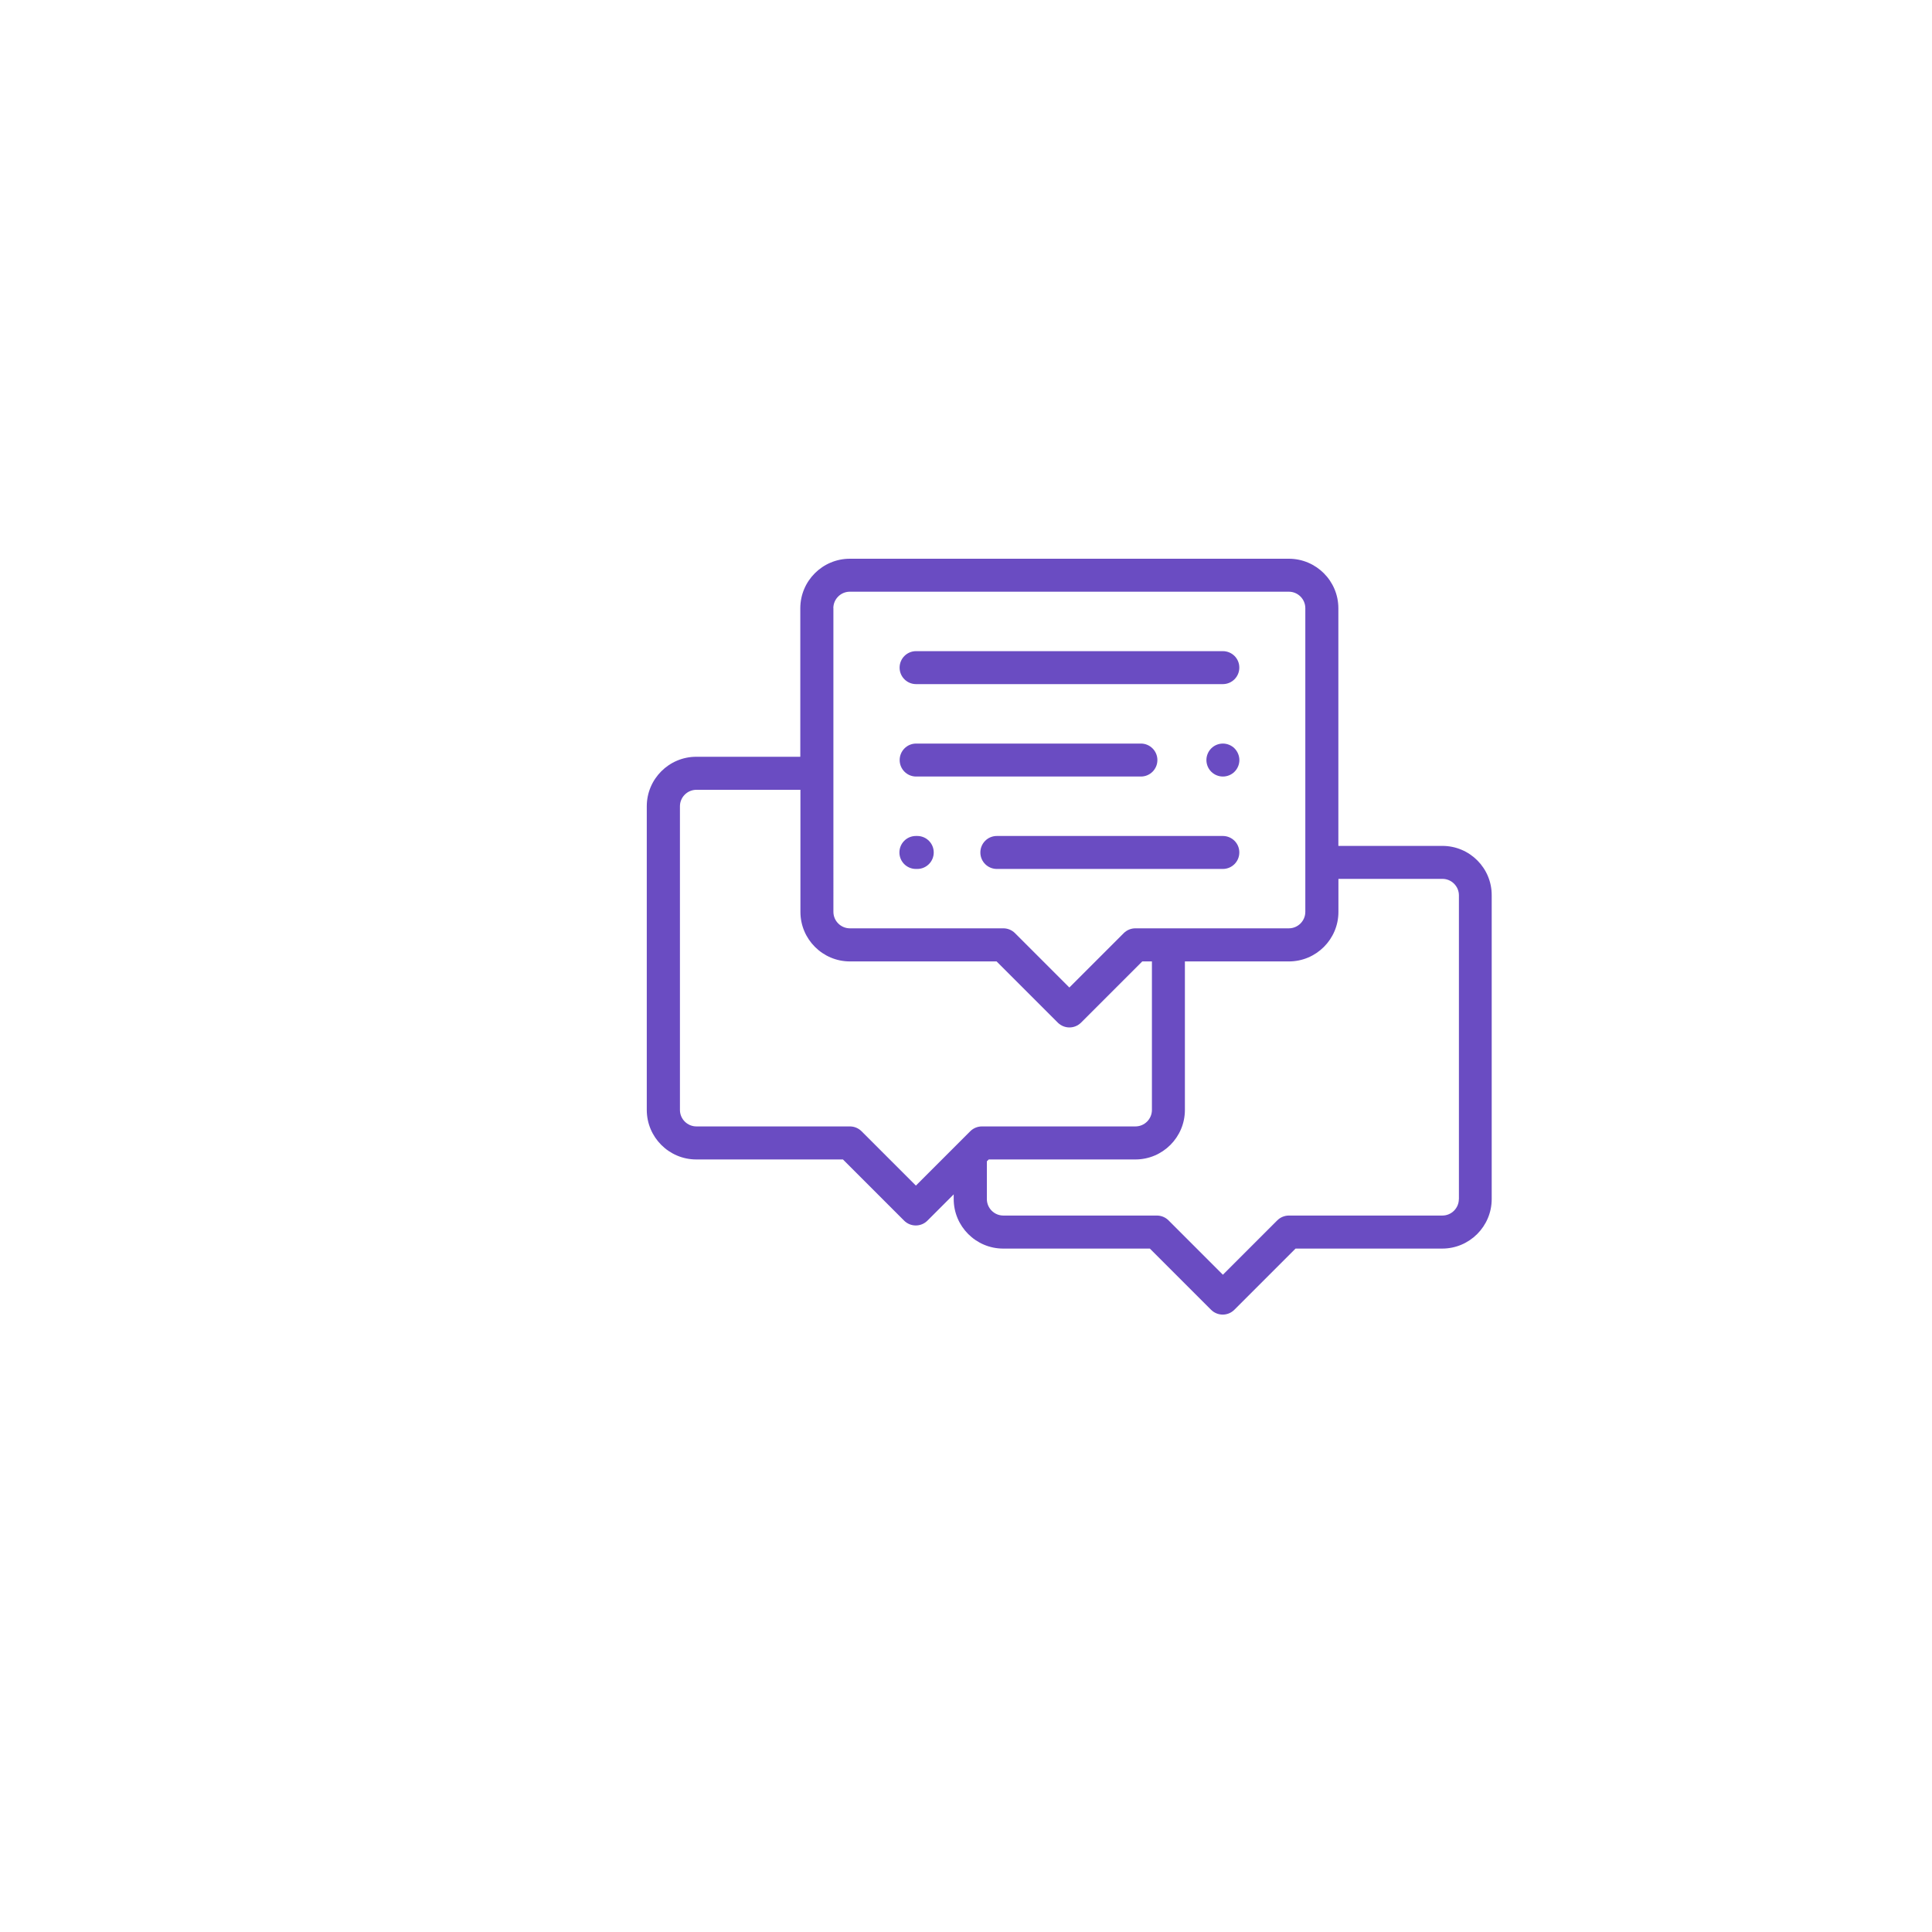 <svg xmlns="http://www.w3.org/2000/svg" xmlns:xlink="http://www.w3.org/1999/xlink" x="0px" y="0px" viewBox="0 0 300 300" style="enable-background:new 0 0 300 300;" xml:space="preserve"><style type="text/css">	.st0{display:none;}	.st1{display:inline;}	.st2{fill:#6A4CC2;}</style><g id="conectividad" class="st0">	<g class="st1">		<path class="st2" d="M115.94,222.93c-42.33-16.27-63.45-63.78-47.18-106.11c4.13-10.75,10.49-20.52,18.64-28.66l4.24,7.18   c0.6,1.02,1.69,1.65,2.87,1.68l0,0c1.16,0,2.25-0.59,2.87-1.57l16.59-25.69c0.68-1.1,0.68-2.49,0-3.59   c-0.66-1.12-1.89-1.77-3.18-1.68l-30.25,2.19c-1.19,0.08-2.26,0.78-2.81,1.85c-0.61,1.06-0.61,2.36,0,3.42l6.09,10.26   c-35.42,34.05-36.53,90.36-2.48,125.78c9.01,9.38,19.97,16.66,32.11,21.34c1.78,0.65,3.74-0.26,4.4-2.04s-0.26-3.74-2.04-4.4   L115.94,222.93z M104.75,71.84l-9.89,15.33l-8.31-14.03L104.75,71.84z"></path>		<path class="st2" d="M198.09,65.92c-1.77-0.66-3.74,0.23-4.41,2c-0.01,0.04-0.03,0.08-0.04,0.12c-0.57,1.76,0.35,3.65,2.09,4.28   c42.32,16.29,63.43,63.8,47.14,106.13c-4.13,10.73-10.47,20.48-18.61,28.61l-4.24-7.18c-0.6-1.02-1.69-1.65-2.87-1.68   c-1.19-0.02-2.3,0.57-2.94,1.57l-16.59,25.69c-1.02,1.59-0.56,3.71,1.02,4.73c0.5,0.32,1.08,0.51,1.68,0.54h0.24l30.55-2.29   c1.88-0.14,3.3-1.78,3.16-3.67c-0.04-0.52-0.19-1.02-0.45-1.47l-6.09-10.26c35.42-34.05,36.53-90.36,2.48-125.78   C221.18,77.89,210.22,70.6,198.09,65.92L198.09,65.92z M206.92,223.3l9.89-15.29l8.31,14.03L206.92,223.3z"></path>		<path class="st2" d="M155.83,81.32c11.34,0,20.53-9.19,20.53-20.53s-9.19-20.53-20.53-20.53s-20.53,9.19-20.53,20.53   S144.5,81.32,155.83,81.32z M155.83,47.1c7.56,0,13.69,6.13,13.69,13.69s-6.13,13.69-13.69,13.69s-13.69-6.13-13.69-13.69   S148.28,47.1,155.83,47.1z"></path>		<path class="st2" d="M155.83,211.33c-11.34,0-20.53,9.19-20.53,20.53s9.19,20.53,20.53,20.53s20.53-9.19,20.53-20.53   S167.17,211.33,155.83,211.33z M155.83,245.54c-7.56,0-13.69-6.13-13.69-13.69c0-7.56,6.13-13.69,13.69-13.69   s13.69,6.13,13.69,13.69C169.52,239.42,163.39,245.54,155.83,245.54z"></path>		<path class="st2" d="M155.83,91.58c-30.23,0-54.74,24.51-54.74,54.74s24.51,54.74,54.74,54.74s54.74-24.51,54.74-54.74   S186.07,91.58,155.83,91.58z M137.56,102.08c-3.15,4.15-5.63,8.77-7.36,13.69c-2.85-0.78-5.63-1.8-8.31-3.05   C126.35,108.16,131.68,104.54,137.56,102.08z M117.34,117.93c3.46,1.75,7.08,3.16,10.81,4.21c-1.84,6.78-2.88,13.75-3.11,20.77   h-17.11C108.62,133.85,111.89,125.18,117.34,117.93z M108.11,149.74h17.11c0.2,7.02,1.21,13.99,3.01,20.77   c-3.73,1.05-7.35,2.46-10.81,4.21C111.99,167.45,108.76,158.79,108.11,149.74z M121.79,180.06c2.72-1.21,5.53-2.2,8.42-2.94   c1.72,4.92,4.21,9.54,7.36,13.69c-5.89-2.49-11.22-6.14-15.67-10.74H121.79z M152.31,193.74c-6.19-1.85-11.67-8.62-15.4-18.2   c5.11-1.03,10.29-1.64,15.5-1.85L152.31,193.74z M152.41,166.85c-5.91,0.16-11.79,0.81-17.59,1.95   c-1.71-6.22-2.7-12.61-2.94-19.06h20.53V166.85z M152.41,142.9h-20.53c0.2-6.48,1.15-12.91,2.84-19.16   c5.83,1.18,11.75,1.87,17.69,2.05V142.9z M152.41,118.95c-5.17-0.14-10.32-0.69-15.4-1.64c3.73-9.58,9.2-16.35,15.4-18.2V118.95z    M203.73,142.9h-17.11c-0.2-7.02-1.21-13.99-3.01-20.77c3.73-1.05,7.35-2.46,10.81-4.21C199.85,125.19,203.08,133.86,203.73,142.9   z M190.05,112.59c-2.68,1.24-5.46,2.26-8.31,3.05c-1.72-4.92-4.21-9.54-7.36-13.69c5.79,2.49,11.02,6.11,15.4,10.64H190.05z    M159.53,98.9c6.19,1.85,11.67,8.62,15.4,18.2c-5.17,1.03-10.41,1.65-15.67,1.85L159.53,98.9z M159.26,125.79   c5.91-0.16,11.79-0.81,17.59-1.95c1.71,6.22,2.7,12.61,2.94,19.06h-20.53V125.79z M159.26,149.74h20.53   c-0.2,6.48-1.15,12.91-2.84,19.16c-5.83-1.18-11.75-1.87-17.69-2.05V149.74z M159.26,193.64v-19.95   c5.17,0.14,10.32,0.69,15.4,1.64C170.92,185.02,165.45,191.79,159.26,193.64z M174.11,190.56c3.15-4.15,5.63-8.77,7.36-13.69   c2.85,0.78,5.63,1.8,8.31,3.05C185.32,184.48,179.99,188.1,174.11,190.56z M194.33,174.72c-3.46-1.75-7.08-3.16-10.81-4.21   c1.84-6.78,2.88-13.75,3.11-20.77h17.11C203.05,158.8,199.78,167.46,194.33,174.72z"></path>	</g></g><g id="gestion_de_redes" class="st0">	<g class="st1">		<path class="st2" d="M216.27,174.66H189.2c-1.25,0-2.26,1.01-2.26,2.25c0,0,0,0,0,0v27.07c0,1.25,1.01,2.26,2.25,2.26c0,0,0,0,0,0   h27.07c1.25,0,2.26-1.01,2.26-2.25c0,0,0,0,0,0v-27.07C218.53,175.67,217.52,174.66,216.27,174.66   C216.27,174.66,216.27,174.66,216.27,174.66z M200.48,179.17h4.51v7.63l-1.25-0.62c-0.64-0.32-1.38-0.32-2.02,0l-1.25,0.62V179.17   z M214.01,201.73h-22.56v-22.56h4.51v11.28c0,1.25,1.01,2.26,2.26,2.26c0.35,0,0.7-0.08,1.01-0.24l3.5-1.75l3.5,1.75   c1.11,0.56,2.47,0.11,3.03-1.01c0.16-0.31,0.24-0.66,0.24-1.01v-11.28h4.51V201.73z"></path>		<path class="st2" d="M202.73,161.12c-11.45,0.02-21.85,6.7-26.63,17.11l-22.07-9.19c3.17-9.31,0.5-19.61-6.79-26.2l11.33-13.22   c12.6,8.34,29.58,4.89,37.93-7.71c8.34-12.6,4.89-29.58-7.71-37.93s-29.58-4.89-37.93,7.71c-7.39,11.15-5.63,26.01,4.16,35.13   l-11.38,13.28c-7.35-4.63-16.6-5.05-24.33-1.08l-8.81-13.67c1.27-1.72,1.96-3.81,1.97-5.96c0-5.61-4.55-10.15-10.15-10.15   c-5.61,0-10.15,4.55-10.15,10.15s4.55,10.15,10.15,10.15c1.65-0.01,3.28-0.43,4.73-1.22l8.44,13.11   c-10.9,8.28-13.02,23.83-4.74,34.72c3.12,4.11,7.45,7.14,12.37,8.67l-3.32,8.3c-0.92-0.25-1.87-0.39-2.82-0.4   c-6.3-0.07-11.47,4.98-11.54,11.28c-0.07,6.3,4.98,11.47,11.28,11.54c6.3,0.07,11.47-4.98,11.54-11.28   c0.04-3.56-1.59-6.94-4.4-9.13l3.74-9.36c10,1.24,19.75-3.75,24.59-12.59l22.32,9.3c-4.4,15.58,4.66,31.78,20.24,36.18   s31.78-4.66,36.18-20.24c4.4-15.58-4.66-31.78-20.24-36.18C208.12,161.49,205.43,161.12,202.73,161.12z M150.84,106.97   c0-12.46,10.1-22.56,22.56-22.56c12.46,0,22.56,10.1,22.56,22.56s-10.1,22.56-22.56,22.56   C160.95,129.52,150.86,119.43,150.84,106.97z M102.34,125.02c-3.11,0-5.64-2.53-5.64-5.64s2.53-5.64,5.64-5.64   s5.64,2.53,5.64,5.64C107.98,122.5,105.45,125.02,102.34,125.02z M117,210.75c-3.74,0-6.77-3.03-6.77-6.77   c0-3.74,3.03-6.77,6.77-6.77s6.77,3.03,6.77,6.77C123.77,207.72,120.74,210.75,117,210.75z M139.56,179.28   c-5.68,2.86-12.37,2.86-18.05,0v-11.39c0-1.25,1.01-2.25,2.26-2.26h13.54c1.25,0,2.25,1.01,2.26,2.26V179.28z M126.03,155.48   c0-2.49,2.02-4.51,4.51-4.51s4.51,2.02,4.51,4.51s-2.02,4.51-4.51,4.51C128.05,159.99,126.03,157.97,126.03,155.48z    M144.08,176.21v-8.32c-0.01-3.65-2.91-6.64-6.57-6.75c1.32-1.59,2.04-3.59,2.05-5.66c0-4.98-4.04-9.02-9.02-9.02   c-4.98,0-9.02,4.04-9.02,9.02c0.01,2.07,0.73,4.07,2.05,5.66c-3.65,0.11-6.56,3.09-6.57,6.75v8.32   c-8.36-7.48-9.07-20.31-1.6-28.67c7.48-8.36,20.31-9.07,28.67-1.6c8.36,7.48,9.07,20.31,1.6,28.67   C145.17,175.17,144.64,175.71,144.08,176.21L144.08,176.21z M202.73,215.26c-13.71,0-24.82-11.11-24.82-24.82   s11.11-24.82,24.82-24.82s24.82,11.11,24.82,24.82l0,0C227.53,204.15,216.43,215.25,202.73,215.26z"></path>		<path class="st2" d="M162.12,122.77h24.82c1.25,0,2.26-1.01,2.26-2.25c0,0,0,0,0,0v-18.05c0-1.25-1.01-2.26-2.26-2.26   c-0.35,0-0.7,0.08-1.01,0.24l-5.76,2.88v-0.86c0-1.25-1.01-2.26-2.26-2.26c-0.35,0-0.7,0.08-1.01,0.24l-5.76,2.88v-9.89   c0-1.25-1.01-2.26-2.25-2.26c0,0,0,0,0,0h-6.77c-1.25,0-2.26,1.01-2.26,2.25c0,0,0,0,0,0v27.07   C159.87,121.76,160.88,122.77,162.12,122.77C162.12,122.77,162.12,122.77,162.12,122.77z M164.38,95.69h2.26v11.28   c0,1.25,1.01,2.26,2.26,2.26c0.35,0,0.7-0.08,1.01-0.24l5.76-2.88v0.86c0,1.25,1.01,2.26,2.26,2.26c0.35,0,0.7-0.08,1.01-0.24   l5.76-2.88v12.14h-20.3V95.69z"></path>	</g></g><g id="cloud" class="st0">	<g class="st1">		<g>			<path class="st2" d="M196.59,97.14c-2.34,0-4.67,0.23-6.95,0.69c-1.27-18.26-16.53-32.73-35.11-32.73    c-18.58,0-33.84,14.47-35.11,32.73c-2.28-0.46-4.61-0.69-6.95-0.69c-19.4,0-35.19,15.79-35.19,35.19    c0,19.4,15.79,35.19,35.19,35.19h24.84v8.98h-9.94c-1.23,0-2.35,0.71-2.86,1.83c-0.52,1.11-0.34,2.43,0.46,3.36l27.16,32.01    c0.6,0.71,1.48,1.11,2.4,1.11c0.93,0,1.81-0.41,2.4-1.11l27.16-32.01c0.79-0.94,0.97-2.25,0.46-3.36    c-0.52-1.11-1.63-1.83-2.86-1.83h-9.94v-8.98h24.84c19.4,0,35.19-15.79,35.19-35.19C231.78,112.93,215.99,97.14,196.59,97.14z     M174.88,182.81l-20.35,23.98l-20.35-23.98h6.28c1.74,0,3.15-1.41,3.15-3.15v-40.39h21.82v40.39c0,1.74,1.41,3.15,3.15,3.15    H174.88z M196.59,161.22h-24.84v-25.11c0-1.74-1.41-3.15-3.15-3.15h-28.13c-1.74,0-3.15,1.41-3.15,3.15v25.11h-24.84    c-15.93,0-28.89-12.96-28.89-28.89c0-15.93,12.96-28.88,28.88-28.88c3.08,0,6.14,0.49,9.07,1.46c0.99,0.33,2.07,0.14,2.9-0.49    c0.83-0.63,1.18-1.77,1.2-4.13c0.13-15.93,12.96-28.89,28.89-28.89c15.93,0,28.53,12.96,28.88,28.89    c0.05,2.44,0.37,3.49,1.2,4.12c0.83,0.63,1.91,0.81,2.9,0.49c2.94-0.97,5.99-1.46,9.07-1.46c15.93,0,28.89,12.96,28.89,28.88    C225.47,148.26,212.51,161.22,196.59,161.22z"></path>			<path class="st2" d="M163.06,81.38c-3.85-1.69-8.01-1.74-11.72-0.15c-1.6,0.69-2.34,2.54-1.66,4.14c0.69,1.6,2.54,2.34,4.14,1.66    c2.68-1.15,5.12-0.56,6.7,0.13c2.58,1.13,4.17,3.2,4.78,4.56c1.17,2.6,3.68,2.05,4.02,1.92c1.64-0.58,2.5-2.38,1.92-4.02    C170.06,86.23,166.92,83.07,163.06,81.38z"></path>			<path class="st2" d="M205.13,113.73c-1.49-0.91-3.43-0.44-4.34,1.04c-0.91,1.49-0.44,3.43,1.04,4.34c4.91,3.01,7.85,8.24,7.85,14    c0,3.77-1.24,7.32-3.59,10.25c-1.09,1.36-0.87,3.34,0.49,4.43c0.58,0.47,1.28,0.69,1.97,0.69c0.92,0,1.84-0.4,2.46-1.18    c3.21-4.01,4.98-9.05,4.98-14.19C215.99,125.14,211.93,117.9,205.13,113.73z"></path>		</g>	</g></g><g id="comunicacion">	<g>		<g>			<g>				<path class="st2" d="M223.97,131.35h-16.15v-36.9c0-4.24-3.45-7.69-7.69-7.69h-68.17c-4.24,0-7.69,3.45-7.69,7.69v23.06h-16.15     c-4.24,0-7.69,3.45-7.69,7.69v47.15c0,4.24,3.45,7.69,7.69,7.69h22.77l9.5,9.5c0.5,0.5,1.16,0.75,1.81,0.75     c0.66,0,1.31-0.25,1.81-0.75l4.08-4.08v0.73c0,4.24,3.45,7.69,7.69,7.69h22.77l9.5,9.5c0.5,0.5,1.16,0.75,1.81,0.75     c0.66,0,1.31-0.25,1.81-0.75l9.5-9.5h22.77c4.24,0,7.69-3.45,7.69-7.69v-47.15C231.66,134.8,228.21,131.35,223.97,131.35z      M129.4,94.44c0-1.41,1.15-2.56,2.56-2.56h68.17c1.41,0,2.56,1.15,2.56,2.56v47.15c0,1.41-1.15,2.56-2.56,2.56H176.3     c-0.68,0-1.33,0.27-1.81,0.75l-8.44,8.44l-8.44-8.44c-0.48-0.48-1.13-0.75-1.81-0.75h-23.83c-1.41,0-2.56-1.15-2.56-2.56V94.44z      M150.66,175.66l-8.44,8.44l-8.44-8.44c-0.48-0.48-1.13-0.75-1.81-0.75h-23.83c-1.41,0-2.56-1.15-2.56-2.56V125.2     c0-1.41,1.15-2.56,2.56-2.56h16.15v18.96c0,4.24,3.45,7.69,7.69,7.69h22.77l9.5,9.5c0.5,0.5,1.16,0.75,1.81,0.75     c0.66,0,1.31-0.25,1.81-0.75l9.5-9.5h1.5v23.06c0,1.41-1.15,2.56-2.56,2.56h-23.83C151.79,174.91,151.14,175.18,150.66,175.66z      M226.53,186.19c0,1.41-1.15,2.56-2.56,2.56h-23.83c-0.68,0-1.33,0.27-1.81,0.75l-8.44,8.44l-8.44-8.44     c-0.48-0.48-1.13-0.75-1.81-0.75H155.8c-1.41,0-2.56-1.15-2.56-2.56v-5.86l0.29-0.29h22.77c4.24,0,7.69-3.45,7.69-7.69v-23.06     h16.15c4.24,0,7.69-3.45,7.69-7.69v-5.13h16.15c1.41,0,2.56,1.15,2.56,2.56V186.19z"></path>			</g>		</g>		<g>			<g>				<path class="st2" d="M189.88,101.11h-47.63c-1.42,0-2.56,1.15-2.56,2.56c0,1.42,1.15,2.56,2.56,2.56h47.63     c1.42,0,2.56-1.15,2.56-2.56C192.45,102.25,191.3,101.11,189.88,101.11z"></path>			</g>		</g>		<g>			<g>				<path class="st2" d="M191.7,116.21c-0.48-0.48-1.14-0.75-1.81-0.75c-0.67,0-1.34,0.27-1.81,0.75c-0.48,0.48-0.75,1.14-0.75,1.81     c0,0.67,0.27,1.34,0.75,1.81c0.48,0.48,1.14,0.75,1.81,0.75c0.67,0,1.34-0.27,1.81-0.75c0.48-0.48,0.75-1.14,0.75-1.81     C192.45,117.35,192.17,116.69,191.7,116.21z"></path>			</g>		</g>		<g>			<g>				<path class="st2" d="M177.16,115.46h-34.9c-1.42,0-2.56,1.15-2.56,2.56c0,1.42,1.15,2.56,2.56,2.56h34.9     c1.42,0,2.56-1.15,2.56-2.56C179.72,116.61,178.57,115.46,177.16,115.46z"></path>			</g>		</g>		<g>			<g>				<path class="st2" d="M189.88,129.81h-35.09c-1.42,0-2.56,1.15-2.56,2.56c0,1.42,1.15,2.56,2.56,2.56h35.09     c1.42,0,2.56-1.15,2.56-2.56C192.45,130.96,191.3,129.81,189.88,129.81z"></path>			</g>		</g>		<g>			<g>				<path class="st2" d="M142.43,129.81h-0.21c-1.42,0-2.56,1.15-2.56,2.56c0,1.42,1.15,2.56,2.56,2.56h0.21     c1.42,0,2.56-1.15,2.56-2.56C144.99,130.96,143.85,129.81,142.43,129.81z"></path>			</g>		</g>	</g></g><g id="soluciones_de_vide" class="st0">	<g class="st1">		<path class="st2" d="M133.28,100.35c-0.28,1.06-0.14,2.18,0.41,3.13l3.38,5.72c0.55,0.95,1.45,1.64,2.51,1.91   c1.06,0.28,2.18,0.14,3.13-0.41l1.26-0.64c1.35,1.02,2.82,1.87,4.38,2.53v1.38c0,2.27,1.84,4.12,4.12,4.12h6.61   c2.27,0,4.12-1.84,4.12-4.12v-1.42c1.56-0.66,3.02-1.52,4.36-2.55l1.21,0.7c1.97,1.13,4.48,0.46,5.62-1.5l3.29-5.72   c1.13-1.97,0.46-4.48-1.5-5.62l-1.19-0.64c0.12-0.87,0.19-1.75,0.19-2.63c0-0.86-0.06-1.72-0.19-2.57l1.19-0.68   c1.96-1.14,2.64-3.65,1.5-5.62l-3.29-5.72c-1.14-1.96-3.65-2.64-5.62-1.5l-1.28,0.64c-1.35-1.03-2.82-1.88-4.38-2.53v-1.38   c0-2.27-1.84-4.12-4.12-4.12h-6.61c-2.27,0-4.12,1.84-4.12,4.12v1.4c-1.55,0.68-3.01,1.53-4.36,2.55l-1.19-0.68   c-1.96-1.14-4.48-0.48-5.63,1.48c0,0.01-0.01,0.01-0.01,0.02l-3.29,5.7c-0.55,0.95-0.7,2.07-0.41,3.13   c0.28,1.06,0.97,1.96,1.91,2.51l1.19,0.62c-0.11,0.87-0.17,1.75-0.19,2.63c0,0.87,0.06,1.73,0.19,2.59l-1.19,0.68   C134.3,98.39,133.58,99.28,133.28,100.35L133.28,100.35z M140.32,94.59c0.01-0.69,0.06-1.38,0.14-2.06   c0.22-1.66-0.6-3.29-2.06-4.12l-1.19-0.68l3.35-5.68l1.19,0.7c1.47,0.85,3.31,0.71,4.63-0.35c1.03-0.84,2.18-1.53,3.4-2.06   c1.57-0.62,2.59-2.14,2.59-3.83v-1.3h6.61v1.38c0,1.69,1.03,3.2,2.59,3.83c1.22,0.53,2.36,1.22,3.4,2.06   c1.32,1.06,3.16,1.2,4.63,0.35l1.21-0.7l3.29,5.64l-1.19,0.68c-1.46,0.82-2.27,2.45-2.06,4.12c0.09,0.68,0.14,1.37,0.14,2.06   c-0.01,0.69-0.06,1.38-0.14,2.06c-0.22,1.66,0.6,3.29,2.06,4.12l1.19,0.68l-3.29,5.72l-1.21-0.7c-1.47-0.85-3.31-0.71-4.63,0.35   c-1.04,0.83-2.18,1.52-3.4,2.06c-1.57,0.62-2.59,2.14-2.59,3.83v1.38h-6.61v-1.38c0-1.69-1.03-3.2-2.59-3.83   c-1.22-0.54-2.36-1.23-3.4-2.06c-0.74-0.57-1.65-0.88-2.59-0.88c-0.72,0-1.43,0.18-2.06,0.54l-1.19,0.7l-3.31-5.72l1.19-0.68   c1.46-0.82,2.27-2.45,2.06-4.12C140.38,95.99,140.33,95.29,140.32,94.59L140.32,94.59z"></path>		<path class="st2" d="M155.59,104.79c5.68,0,10.29-4.61,10.29-10.29s-4.61-10.29-10.29-10.29c-5.68,0-10.29,4.61-10.29,10.29   S149.9,104.79,155.59,104.79z M155.59,88.33c3.41,0,6.17,2.76,6.17,6.17s-2.76,6.17-6.17,6.17s-6.17-2.76-6.17-6.17   S152.18,88.33,155.59,88.33z"></path>		<path class="st2" d="M203.4,183.83c0.28-3.75,1.67-7.33,3.99-10.29c5.57-6.57,4.88-16.39-1.56-22.1   c-3.55-3.16-8.28-4.65-13.01-4.12c-7.63,0.76-13.7,6.73-14.59,14.35c-0.47,4.37,0.9,8.73,3.79,12.04   c2.31,3.02,3.67,6.66,3.89,10.46v1.89c0,4.81,3.9,8.7,8.71,8.7c4.8,0,8.7-3.9,8.7-8.7L203.4,183.83z M199.28,186.05   c0,2.53-2.06,4.59-4.59,4.59c-2.53,0-4.59-2.05-4.59-4.59v-1.75h9.18V186.05z M199.78,180.18h-3.03v-7.39l3.52-3.5l-2.92-2.92   l-2.65,2.68l-2.65-2.68l-2.92,2.92l3.52,3.5v7.39h-3.07c-0.75-3.34-2.24-6.47-4.36-9.16c-2.16-2.45-3.19-5.69-2.86-8.93   c0.66-5.7,5.21-10.17,10.93-10.72c0.47-0.03,0.95-0.03,1.42,0c3.1-0.01,6.09,1.13,8.4,3.19c2.51,2.24,3.95,5.44,3.95,8.81   c0.01,2.78-0.99,5.47-2.8,7.57C202.1,173.66,200.58,176.82,199.78,180.18L199.78,180.18z"></path>		<path class="st2" d="M103.87,193.99c0.38,0.38,0.9,0.59,1.44,0.6h23.52c1.14,0,2.06-0.92,2.06-2.06v-37.05   c0-1.14-0.92-2.06-2.06-2.06H95.9c-1.14,0-2.06,0.92-2.06,2.06v27.78c0,0.55,0.22,1.08,0.62,1.46L103.87,193.99z M104.13,188.41   l-4.12-4.01l5.04-1.01L104.13,188.41z M97.96,157.54h28.81v32.93h-18.96l1.85-9.3c0.21-1.12-0.52-2.19-1.64-2.41   c-0.26-0.05-0.52-0.05-0.77,0l-9.3,1.85V157.54z"></path>		<path class="st2" d="M102.08,161.66h20.58v4.12h-20.58V161.66z"></path>		<path class="st2" d="M102.08,171.95h20.58v4.12h-20.58V171.95z"></path>		<path class="st2" d="M114.43,182.24h8.23v4.12h-8.23V182.24z"></path>		<path class="st2" d="M185.6,91.07l-2.39,3.33c10.63,7.62,17.62,19.31,19.31,32.27h-5.76c-0.76,0-1.45,0.42-1.81,1.09   c-0.34,0.66-0.3,1.44,0.1,2.06l8.23,12.35c0.37,0.59,1.01,0.95,1.71,0.97c0.68,0,1.32-0.34,1.71-0.91l8.23-12.35   c0.4-0.62,0.44-1.4,0.1-2.06c-0.34-0.69-1.04-1.14-1.81-1.15h-6.57C204.94,112.37,197.3,99.45,185.6,91.07L185.6,91.07z    M204.98,137.37l-4.38-6.59h8.77L204.98,137.37z"></path>		<path class="st2" d="M146.8,191.69c0.39,0.46,0.96,0.72,1.56,0.72c0.14,0.02,0.29,0.02,0.43,0c0.74-0.16,1.33-0.71,1.54-1.44   l1.89-6.73c1.15,0,2.26,0.12,3.35,0.12c7.4,0.02,14.72-1.57,21.45-4.67l-1.73-3.75c-6.19,2.83-12.91,4.28-19.72,4.24h-2.2   l1.44-5.06c0.21-0.74,0-1.53-0.56-2.06c-0.55-0.52-1.34-0.71-2.06-0.47l-14.12,4.51c-0.66,0.21-1.17,0.73-1.36,1.4   c-0.18,0.66-0.02,1.37,0.43,1.89L146.8,191.69z M149.82,177.65l-2.47,8.44l-5.06-5.91L149.82,177.65z"></path>		<path class="st2" d="M121.9,109.51c0.36,0.29,0.81,0.45,1.28,0.45c0.29,0,0.58-0.06,0.84-0.19c0.69-0.31,1.16-0.97,1.21-1.73   l1.11-14.8c0.05-0.68-0.24-1.35-0.78-1.77c-0.54-0.42-1.26-0.55-1.91-0.33l-14.08,4.65c-0.73,0.23-1.27,0.85-1.4,1.61   c-0.16,0.78,0.13,1.58,0.76,2.06l4.75,3.73c-6.21,8.64-9.55,19.02-9.55,29.66c0,5.08,0.75,10.14,2.22,15l3.95-1.19   c-4.27-13.97-1.82-29.13,6.63-41.04L121.9,109.51z M121.9,96.03l-0.6,7.88l-6.87-5.41L121.9,96.03z"></path>		<path class="st2" d="M213.22,159.6h4.12v4.12h-4.12V159.6z"></path>		<path class="st2" d="M208.23,151.38l2.91-2.91l2.91,2.91l-2.91,2.91L208.23,151.38z"></path>		<path class="st2" d="M172.05,159.6h4.12v4.12h-4.12V159.6z"></path>		<path class="st2" d="M177.35,149.31l2.91-2.91l2.91,2.91l-2.91,2.91L177.35,149.31z"></path>		<path class="st2" d="M192.63,141.08h4.12v4.12h-4.12V141.08z"></path>	</g></g></svg>